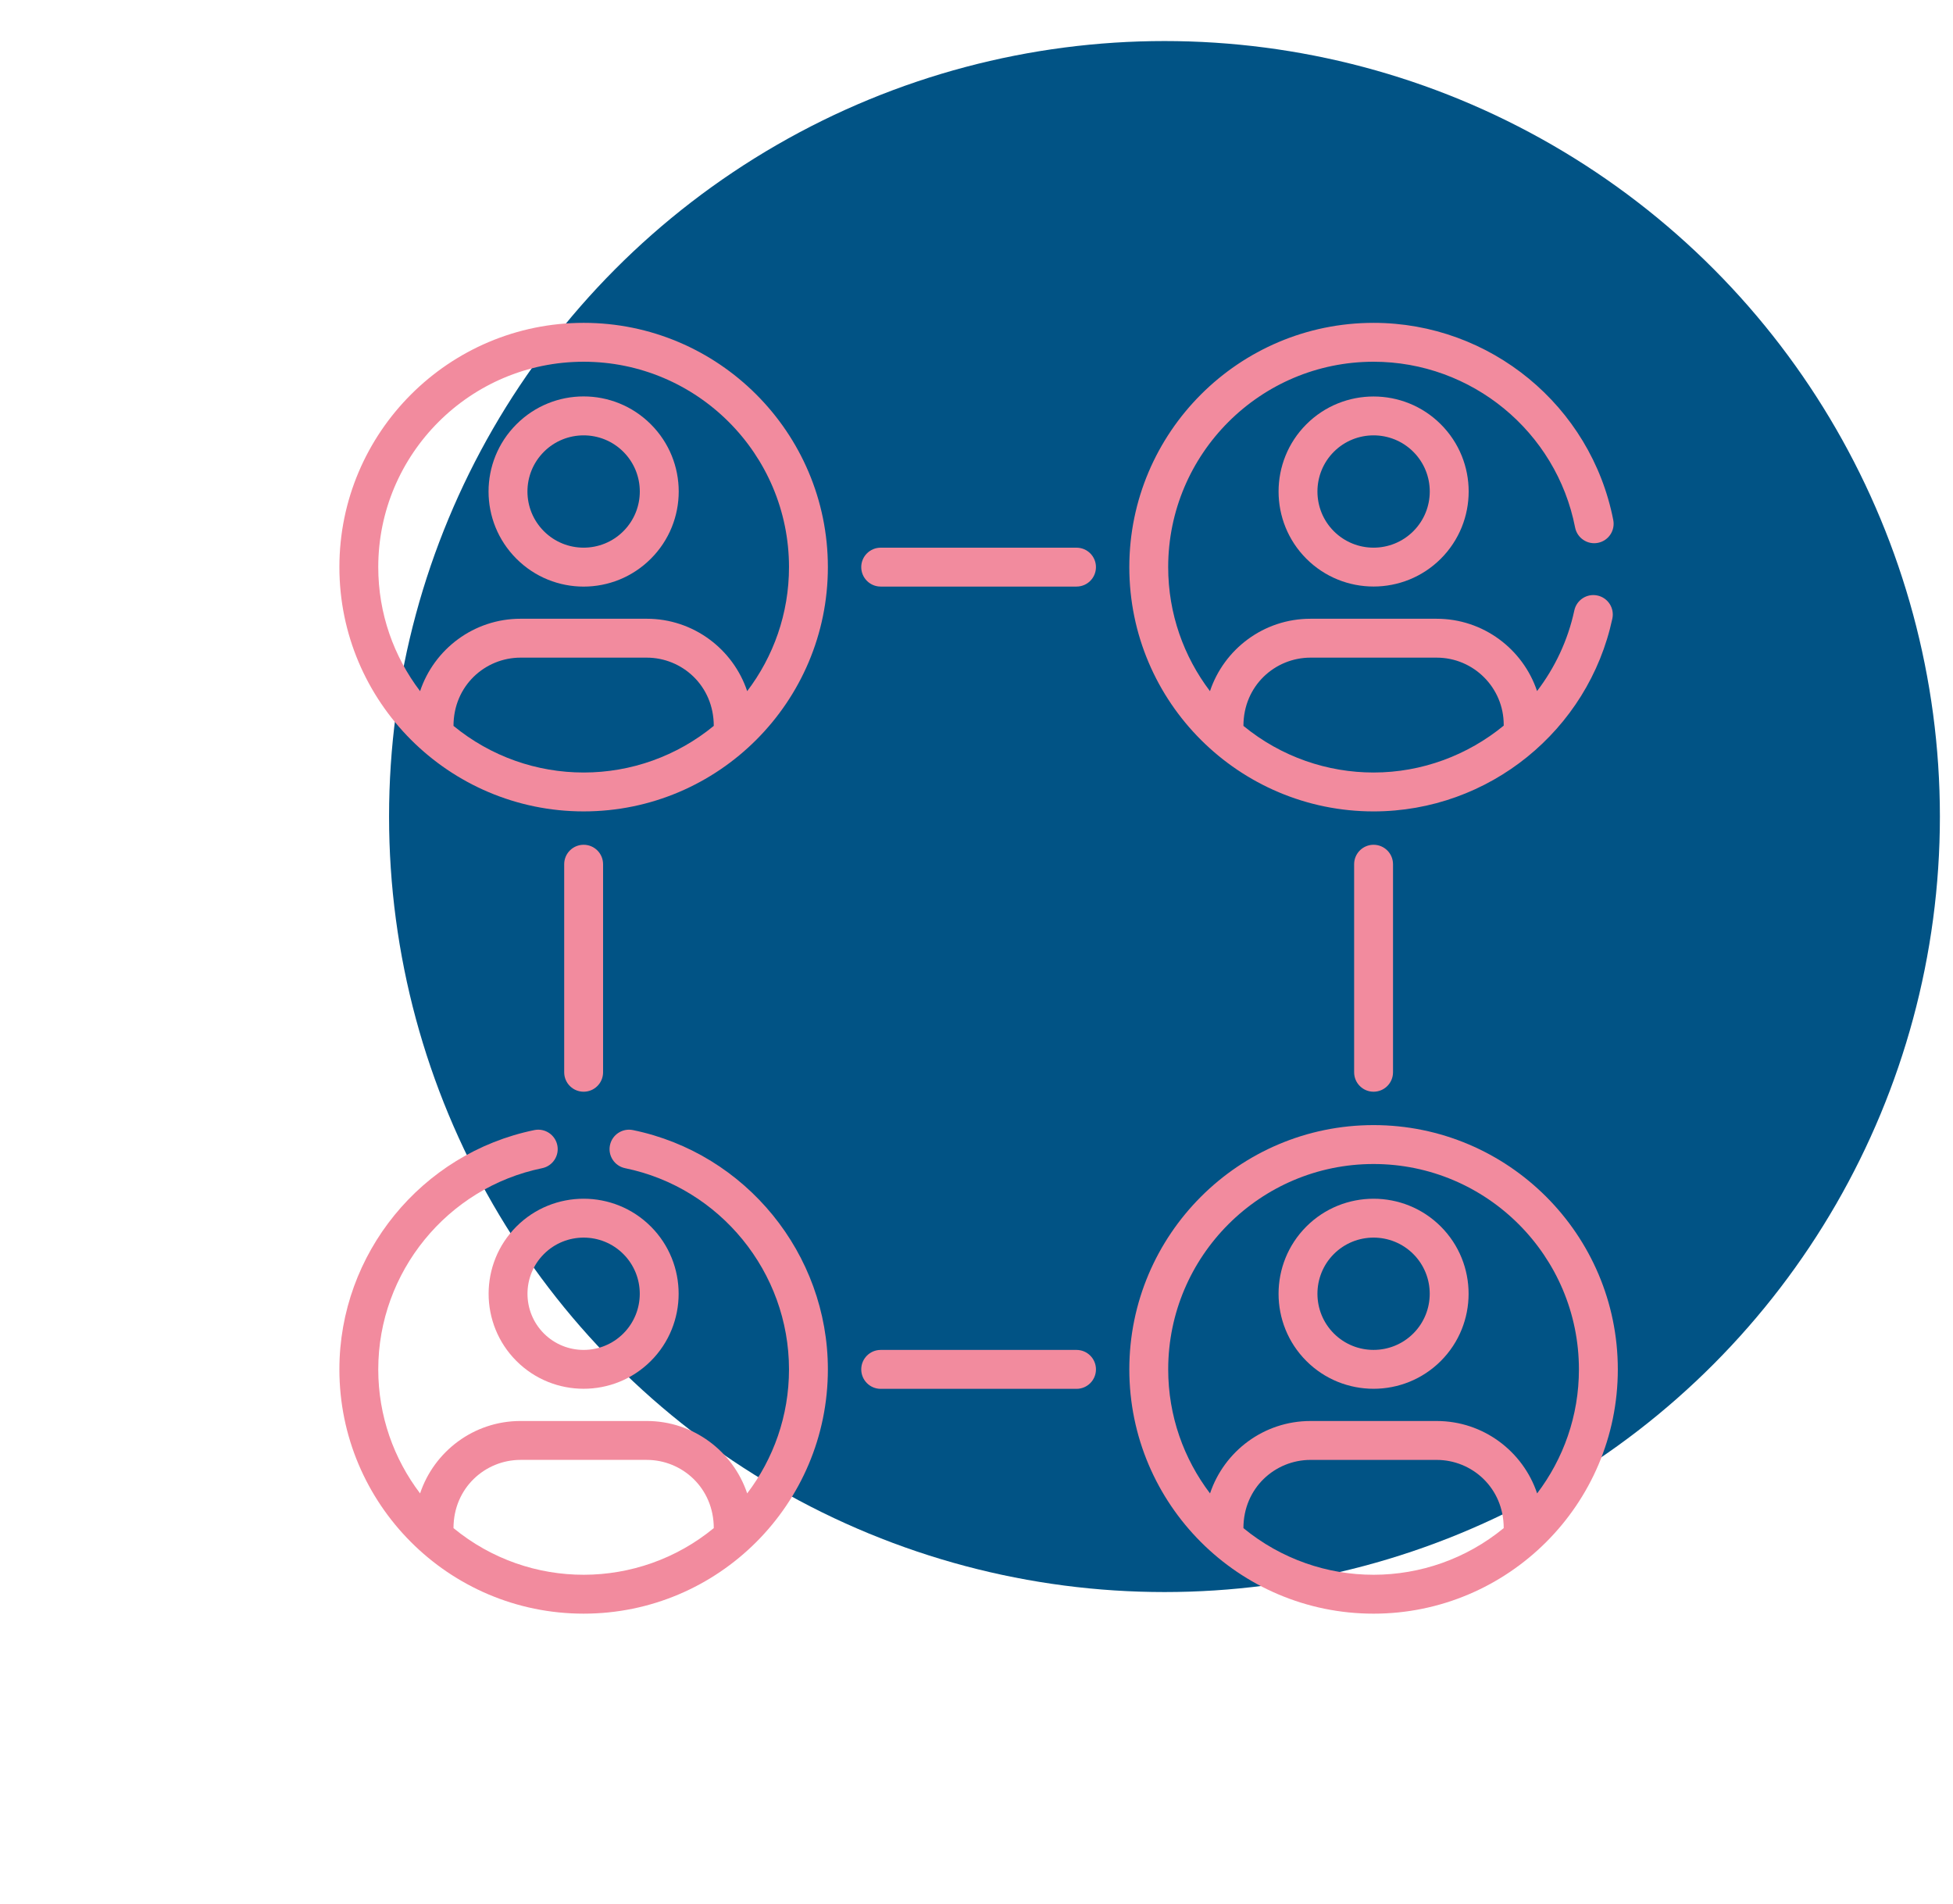 <?xml version="1.0" encoding="utf-8"?>
<!-- Generator: Adobe Illustrator 16.0.0, SVG Export Plug-In . SVG Version: 6.00 Build 0)  -->
<!DOCTYPE svg PUBLIC "-//W3C//DTD SVG 1.1//EN" "http://www.w3.org/Graphics/SVG/1.1/DTD/svg11.dtd">
<svg version="1.1" id="Layer_1" xmlns="http://www.w3.org/2000/svg" xmlns:xlink="http://www.w3.org/1999/xlink" x="0px" y="0px"
	 width="160.025px" height="156px" viewBox="0 0 160.025 156" enable-background="new 0 0 160.025 156" xml:space="preserve">
<g>
	<circle fill="#015385" cx="95.415" cy="66.899" r="63.536"/>
	<g>
		<path fill="#F28B9E" d="M47.823,66.477c11.063,0,20.012-8.992,20.012-20.013c0-11.036-8.979-20.014-20.012-20.014
			c-11.037,0-20.014,8.978-20.014,20.013C27.809,57.491,36.78,66.477,47.823,66.477z M58.485,59.471
			c-3.016,2.477-6.77,3.82-10.662,3.82c-3.812,0-7.587-1.293-10.664-3.82c0-3.3,2.601-5.591,5.492-5.591h10.342
			C55.887,53.88,58.485,56.174,58.485,59.471z M47.823,29.637c9.277,0,16.826,7.549,16.826,16.826c0,3.815-1.278,7.336-3.426,10.162
			c-1.152-3.442-4.405-5.932-8.23-5.932H42.651c-3.826,0-7.078,2.489-8.23,5.932c-2.148-2.826-3.427-6.347-3.427-10.162
			C30.994,37.186,38.543,29.637,47.823,29.637z"/>
		<path fill="#F28B9E" d="M112.547,92.178c-11.033,0-20.013,8.979-20.013,20.014c0,11.031,8.962,20.014,20.013,20.014
			c10.997,0,20.014-8.938,20.014-20.014C132.561,101.156,123.583,92.178,112.547,92.178z M123.211,125.197
			c-6.179,5.076-15.1,5.115-21.327,0c0-3.299,2.601-5.588,5.491-5.588h10.344C120.615,119.607,123.211,121.902,123.211,125.197z
			 M125.949,122.354c-1.152-3.442-4.405-5.933-8.229-5.933h-10.343c-3.825,0-7.078,2.489-8.229,5.933
			c-2.147-2.826-3.428-6.348-3.428-10.162c0-9.278,7.551-16.826,16.827-16.826c9.279,0,16.827,7.548,16.827,16.826
			C129.375,116.006,128.096,119.527,125.949,122.354z"/>
		<path fill="#F28B9E" d="M53.329,45.776c3.045-3.044,3.045-7.97,0-11.014l0,0c-3.044-3.044-7.97-3.046-11.014,0
			c-3.045,3.043-3.045,7.97-0.001,11.014C45.358,48.821,50.285,48.821,53.329,45.776z M44.567,37.014
			c1.796-1.794,4.715-1.794,6.509,0l0,0c1.798,1.799,1.798,4.71,0,6.509c-1.794,1.795-4.713,1.795-6.509,0
			C42.769,41.724,42.768,38.813,44.567,37.014z"/>
		<path fill="#F28B9E" d="M42.314,111.503c3.036,3.036,7.978,3.036,11.015,0c3.036-3.037,3.036-7.979,0-11.015h-0.001
			c-3.035-3.037-7.977-3.037-11.014,0C39.278,103.525,39.278,108.466,42.314,111.503z M44.567,102.742
			c1.796-1.795,4.715-1.795,6.509,0c1.794,1.794,1.794,4.714,0,6.509s-4.713,1.795-6.509,0
			C42.773,107.456,42.773,104.536,44.567,102.742z"/>
		<path fill="#F28B9E" d="M107.041,34.762c-3.036,3.036-3.036,7.977,0,11.014c3.04,3.04,7.98,3.034,11.016,0
			c3.043-3.044,3.045-7.971,0-11.014l0,0C115.02,31.725,110.077,31.725,107.041,34.762z M115.803,43.523
			c-1.796,1.795-4.715,1.795-6.51,0c-1.793-1.794-1.793-4.714,0-6.509c1.794-1.794,4.714-1.794,6.51,0l0,0
			C117.602,38.813,117.602,41.724,115.803,43.523z"/>
		<path fill="#F28B9E" d="M118.057,100.488c-3.037-3.036-7.979-3.036-11.017,0c-3.036,3.037-3.036,7.979,0,11.016
			c3.037,3.037,7.979,3.036,11.017,0C121.093,108.466,121.093,103.525,118.057,100.488z M115.803,109.25
			c-1.795,1.794-4.715,1.795-6.51,0c-1.793-1.795-1.793-4.715,0-6.509c1.794-1.794,4.714-1.794,6.51,0
			C117.598,104.536,117.598,107.456,115.803,109.25z"/>
		<path fill="#F28B9E" d="M88.208,48.057c0.88,0,1.592-0.714,1.592-1.594c0-0.879-0.712-1.592-1.592-1.592H72.162
			c-0.88,0-1.593,0.713-1.593,1.592c0,0.88,0.713,1.594,1.593,1.594H88.208z"/>
		<path fill="#F28B9E" d="M72.162,110.598c-0.88,0-1.593,0.713-1.593,1.594s0.713,1.594,1.593,1.594h16.046
			c0.88,0,1.593-0.713,1.593-1.594s-0.713-1.594-1.593-1.594H72.162z"/>
		<path fill="#F28B9E" d="M49.415,87.852V70.804c0-0.88-0.713-1.593-1.592-1.593c-0.882,0-1.594,0.713-1.594,1.593v17.047
			c0,0.879,0.712,1.592,1.594,1.592C48.702,89.443,49.415,88.73,49.415,87.852z"/>
		<path fill="#F28B9E" d="M114.141,87.852V70.804c0-0.88-0.713-1.593-1.594-1.593c-0.88,0-1.592,0.713-1.592,1.593v17.047
			c0,0.879,0.712,1.592,1.592,1.592C113.428,89.443,114.141,88.73,114.141,87.852z"/>
		<path fill="#F28B9E" d="M129.061,43.217c0.17,0.863,1.006,1.427,1.869,1.258c0.864-0.169,1.426-1.005,1.258-1.869
			c-1.828-9.361-10.088-16.155-19.641-16.155c-11.033,0-20.013,8.978-20.013,20.013c0,11.09,9.015,20.014,20.013,20.014
			c9.452,0,17.604-6.64,19.566-15.797c0.185-0.861-0.362-1.708-1.225-1.892c-0.859-0.184-1.705,0.363-1.891,1.224
			c-0.527,2.455-1.594,4.694-3.053,6.607c-1.153-3.44-4.405-5.926-8.229-5.926h-10.342c-3.826,0-7.078,2.489-8.23,5.932
			c-2.145-2.827-3.424-6.347-3.424-10.163c0-9.277,7.549-16.826,16.826-16.826C120.58,29.637,127.523,35.348,129.061,43.217z
			 M107.377,53.88h10.342c3.027,0,5.492,2.464,5.492,5.493v0.078c-2.938,2.409-6.677,3.84-10.664,3.84
			c-3.755,0-7.547-1.262-10.663-3.82C101.884,56.171,104.484,53.88,107.377,53.88z"/>
		<path fill="#F28B9E" d="M47.823,132.205c11.043,0,20.012-8.98,20.012-20.014c0-9.463-6.719-17.707-15.976-19.605
			c-0.86-0.175-1.704,0.381-1.88,1.241c-0.179,0.86,0.379,1.704,1.24,1.881c7.781,1.595,13.43,8.526,13.43,16.483
			c0,3.814-1.278,7.336-3.426,10.162c-1.152-3.442-4.405-5.933-8.23-5.933H42.651c-3.826,0-7.078,2.489-8.23,5.933
			c-2.148-2.826-3.427-6.348-3.427-10.162c0-7.957,5.648-14.889,13.431-16.483c0.861-0.177,1.417-1.021,1.24-1.881
			c-0.177-0.86-1.018-1.417-1.879-1.241c-9.259,1.898-15.977,10.143-15.977,19.605C27.809,123.208,36.752,132.205,47.823,132.205z
			 M42.651,119.607h10.342c2.895,0,5.492,2.295,5.492,5.59c-6.168,5.068-15.092,5.123-21.326,0
			C37.159,121.898,39.759,119.607,42.651,119.607z"/>
	</g>
</g>
</svg>
